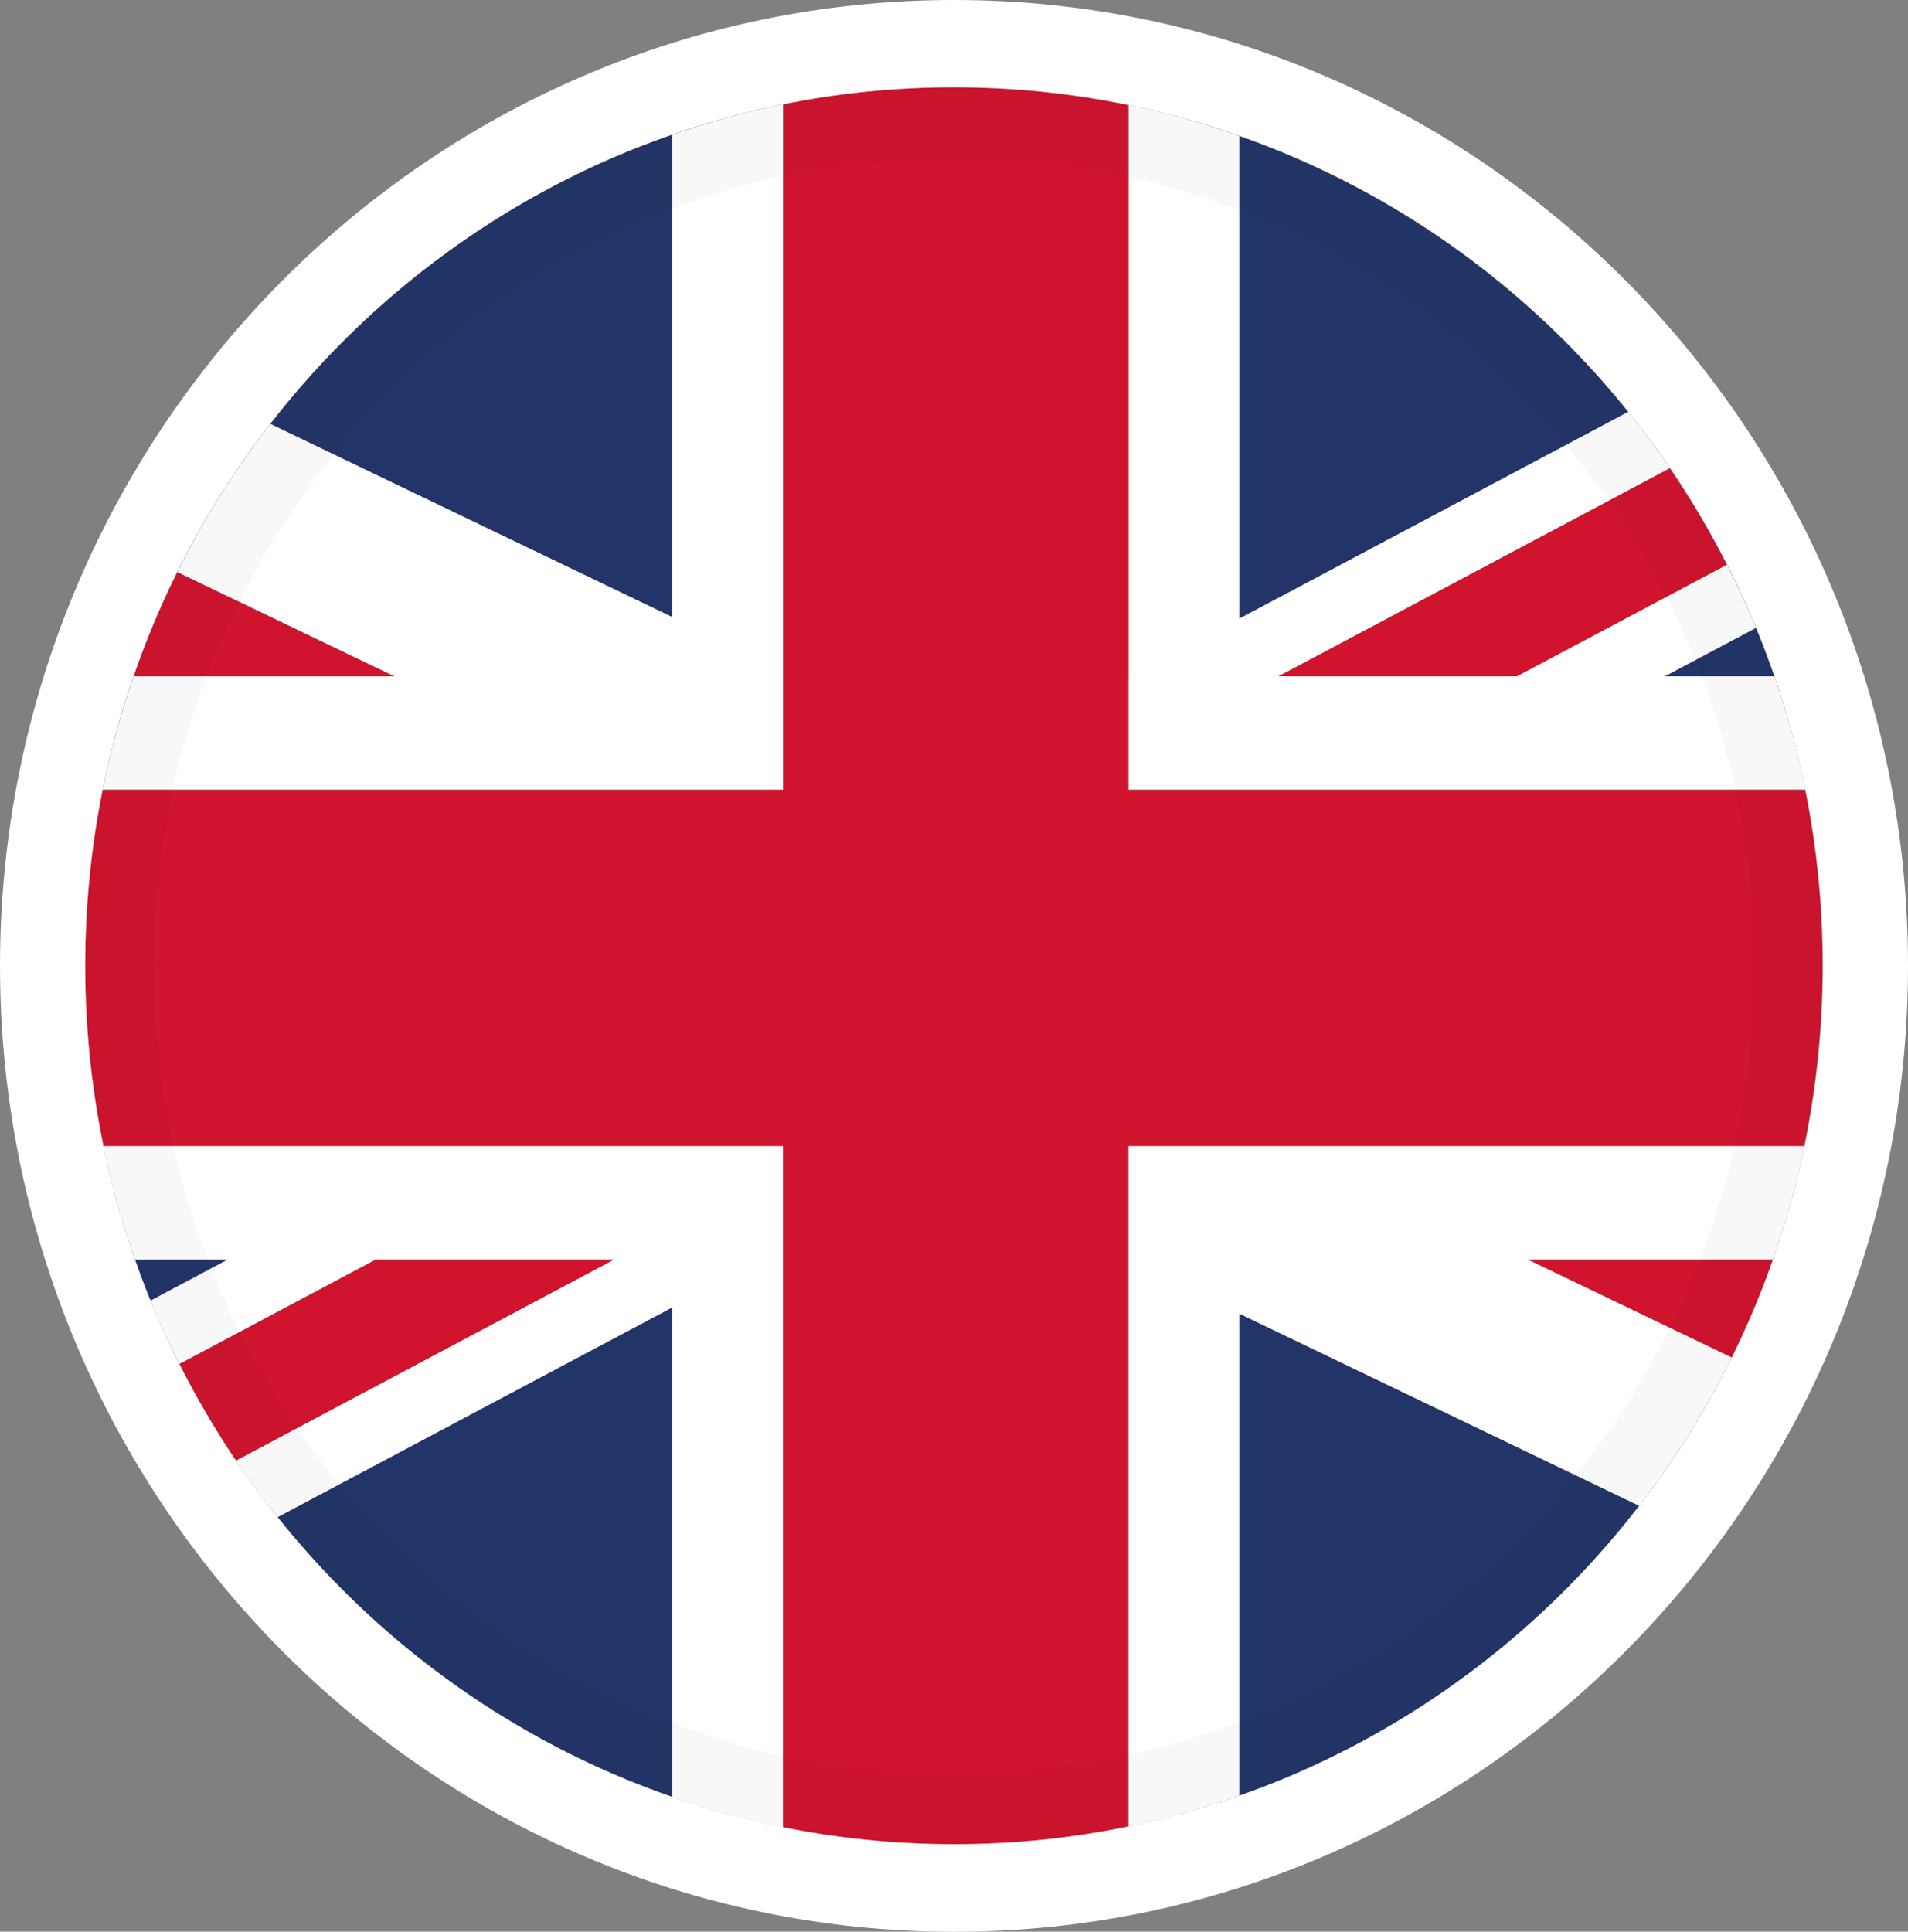 <?xml version="1.0" encoding="UTF-8"?>
<svg id="Calque_1" data-name="Calque 1" xmlns="http://www.w3.org/2000/svg" viewBox="0 0 110.64 111.99">
  <rect x="0" y="0" width="110.64" height="111.99" fill="#808080" stroke="none"/>
  <defs>
    <style>
      .cls-1 {
        opacity: .03;
      }

      .cls-2 {
        fill: #d0142d;
      }

      .cls-3 {
        fill: #fff;
      }

      .cls-4 {
        fill: #233469;
      }
    </style>
  </defs>
  <path class="cls-4" d="M94.41,23.88c-5.85-7.26-13.63-12.86-22.56-15.99v27.98l22.56-11.99Z"/>
  <path class="cls-4" d="M16.1,87.95c5.9,7.4,13.81,13.08,22.89,16.22v-28.39l-22.89,12.16Z"/>
  <path class="cls-4" d="M38.99,7.81c-9.3,3.22-17.37,9.11-23.31,16.77l23.31,11.2V7.81Z"/>
  <path class="cls-4" d="M7.83,73.02c.28.81.58,1.6.9,2.39l4.49-2.39h-5.39Z"/>
  <path class="cls-4" d="M71.85,104.11c9.26-3.25,17.28-9.15,23.19-16.81l-23.19-11.14v27.95Z"/>
  <path class="cls-4" d="M102.88,39.21c-.33-.95-.68-1.89-1.06-2.81l-5.29,2.81h6.35Z"/>
  <path class="cls-3" d="M88.59,73.02h14.22c.75-2.13,1.36-4.33,1.83-6.58h-39.2v39.46c2.2-.45,4.34-1.06,6.42-1.79v-27.95l23.19,11.14c2.06-2.67,3.86-5.55,5.37-8.6l-11.83-5.68Z"/>
  <path class="cls-3" d="M45.41,72.38v-5.94H6c.46,2.25,1.08,4.45,1.83,6.58h5.39l-4.49,2.39c.51,1.25,1.07,2.47,1.68,3.67l11.4-6.06h13.81l-21.94,11.66c.76,1.13,1.57,2.22,2.42,3.28l22.89-12.16v28.39c2.08.72,4.22,1.32,6.42,1.76v-33.56Z"/>
  <path class="cls-3" d="M65.43,39.28v6.51h39.26c-.45-2.25-1.06-4.45-1.8-6.58h-6.35l5.29-2.81c-.52-1.25-1.09-2.47-1.69-3.66l-12.18,6.47h-13.81l22.69-12.06c-.77-1.12-1.57-2.22-2.42-3.27l-22.56,11.99V7.88c-2.08-.73-4.22-1.34-6.42-1.79v33.19Z"/>
  <path class="cls-3" d="M22.84,39.21H7.86l-.09-.04c-.74,2.15-1.36,4.35-1.81,6.62h39.45V6.05c-2.2.44-4.34,1.04-6.42,1.76v27.97l-23.31-11.2c-2.07,2.66-3.88,5.54-5.39,8.59l12.56,6.03Z"/>
  <path class="cls-2" d="M75.57,45.79h-10.14V6.09c-3.27-.67-6.65-1.03-10.11-1.03s-6.71.34-9.91.99v39.74H5.95c-.66,3.3-1.01,6.71-1.01,10.21s.37,7.07,1.06,10.44h39.4v39.5c3.21.65,6.52.99,9.91.99s6.84-.35,10.11-1.03v-39.46h39.2c.69-3.37,1.06-6.86,1.06-10.44s-.35-6.91-1.01-10.21h-29.11Z"/>
  <path class="cls-2" d="M35.62,73.02h-13.81l-11.4,6.06c.98,1.94,2.07,3.81,3.27,5.6l21.94-11.66Z"/>
  <path class="cls-2" d="M74.14,39.21h13.81l12.18-6.47c-.99-1.94-2.08-3.8-3.3-5.59l-22.69,12.06Z"/>
  <path class="cls-2" d="M100.42,78.7c.91-1.83,1.71-3.73,2.39-5.68h-14.22l11.83,5.68Z"/>
  <path class="cls-2" d="M22.84,39.21l-12.56-6.03c-.96,1.93-1.8,3.93-2.51,5.99l.09.04h14.98Z"/>
  <path class="cls-3" d="M55.32,5.06c27.82,0,50.38,22.8,50.38,50.93s-22.56,50.93-50.38,50.93S4.94,84.13,4.94,56,27.5,5.06,55.32,5.06M55.32,0C24.82,0,0,25.12,0,56s24.82,56,55.32,56,55.32-25.12,55.32-56S85.82,0,55.32,0h0Z"/>
  <path class="cls-1" d="M55.32,9.11c25.6,0,46.43,21.03,46.43,46.89s-20.83,46.89-46.43,46.89S8.89,81.85,8.89,56,29.72,9.11,55.32,9.11M55.32,5.06C27.5,5.06,4.94,27.87,4.94,56s22.56,50.93,50.38,50.93,50.38-22.8,50.38-50.93S83.14,5.06,55.32,5.06h0Z"/>
</svg>